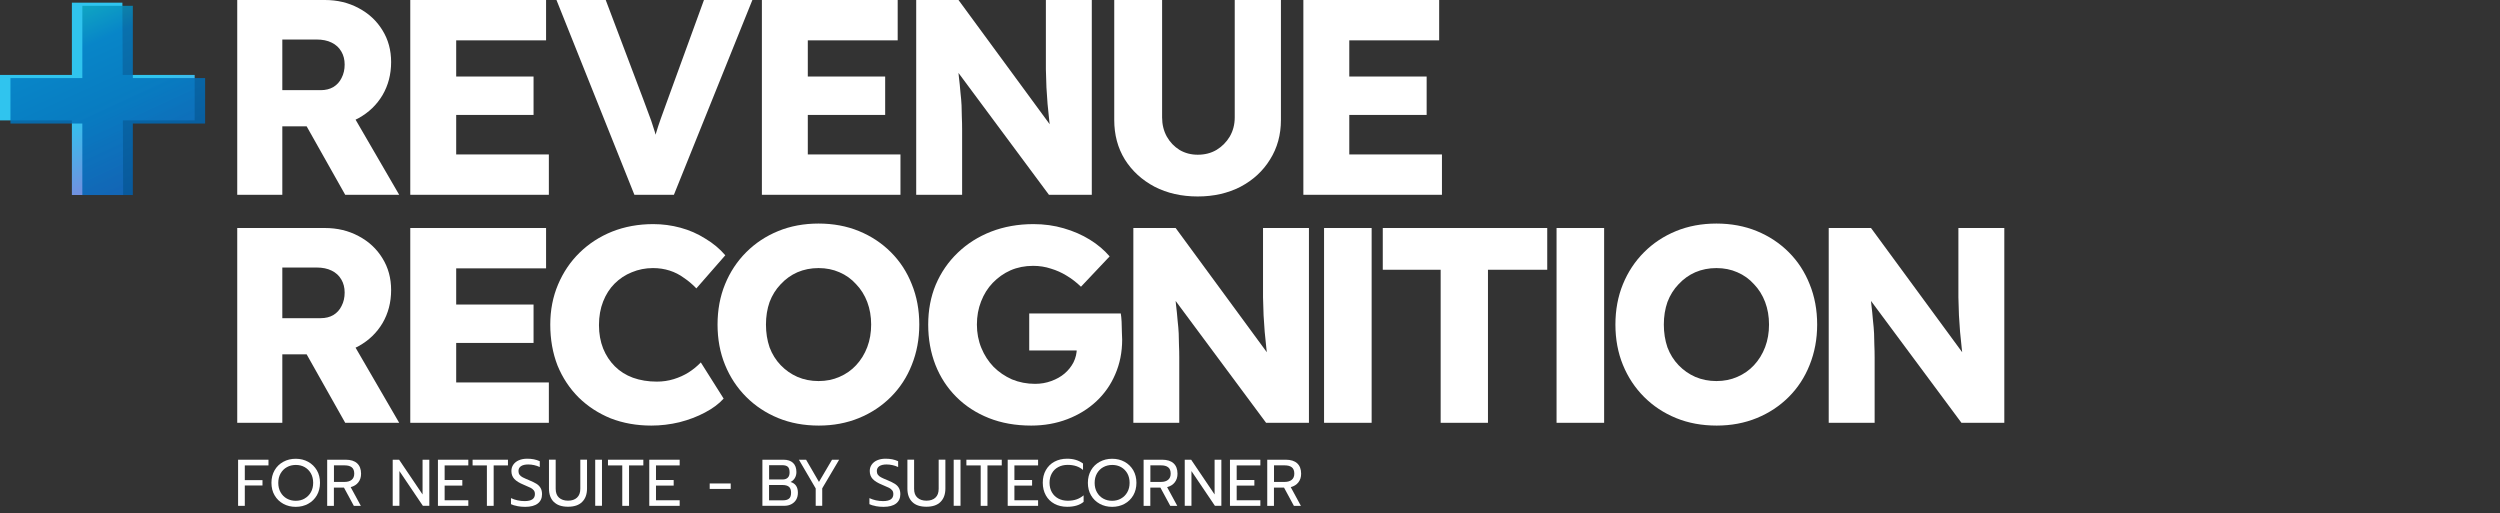 <?xml version="1.0" encoding="UTF-8"?> <svg xmlns="http://www.w3.org/2000/svg" width="2785" height="572" viewBox="0 0 2785 572" fill="none"><rect x="0" y="0" width="2785" height="572" fill="#333333" stroke="none"/><path d="M0 134.158V83.513H216.866V134.158H0ZM80.08 217.252V3H136.353L137.206 217.252H80.08Z" fill="url(#paint0_linear_3107_222)"></path><path d="M11.635 137.621V86.976H228.5V137.621H11.635ZM91.715 217.268V6.463H147.987V217.268H91.715Z" fill="url(#paint1_linear_3107_222)" fill-opacity="0.85"></path><path d="M1475 254H1528V471H1475V254Z" fill="white"></path><path d="M1734 254H1787V471H1734V254Z" fill="white"></path><path d="M265.238 512.124H299.09V518.473H272.71V534.873H292.412V540.824H272.71V563.507H265.238V512.19V512.124Z" fill="white"></path><path d="M315.618 561.258C311.519 559.009 308.279 555.901 305.899 551.801C303.519 547.767 302.395 543.072 302.395 537.848C302.395 532.624 303.585 527.928 305.899 523.895C308.213 519.861 311.453 516.686 315.618 514.438C319.717 512.19 324.345 511.065 329.436 511.065C334.527 511.065 339.156 512.19 343.255 514.438C347.354 516.686 350.594 519.861 352.974 523.895C355.354 527.928 356.478 532.624 356.478 537.848C356.478 543.072 355.288 547.767 352.974 551.801C350.594 555.835 347.42 559.009 343.255 561.258C339.156 563.506 334.527 564.63 329.436 564.63C324.345 564.63 319.717 563.506 315.618 561.258ZM339.288 555.372C342.263 553.719 344.577 551.404 346.296 548.362C348.015 545.387 348.875 541.816 348.875 537.848C348.875 533.88 348.015 530.375 346.362 527.399C344.643 524.357 342.329 522.043 339.42 520.39C336.511 518.736 333.205 517.943 329.569 517.943C325.932 517.943 322.56 518.736 319.651 520.39C316.676 521.977 314.362 524.357 312.577 527.399C310.858 530.441 309.998 533.946 309.998 537.914C309.998 541.882 310.858 545.453 312.577 548.429C314.296 551.471 316.61 553.785 319.585 555.438C322.56 557.092 325.866 557.885 329.436 557.885C333.007 557.885 336.379 557.092 339.288 555.438V555.372Z" fill="white"></path><path d="M364.546 512.124H385.175C390.663 512.124 394.894 513.447 397.803 516.092C400.712 518.737 402.233 522.639 402.233 527.731C402.233 531.5 401.241 534.674 399.192 537.319C397.142 539.964 394.365 541.684 390.663 542.676L401.969 563.507H394.167L383.191 543.205H371.952V563.507H364.48V512.19L364.546 512.124ZM383.919 536.857C387.225 536.857 389.803 536.063 391.721 534.542C393.638 533.021 394.63 530.706 394.63 527.664C394.63 524.358 393.704 521.977 391.787 520.523C389.869 519.068 387.291 518.406 383.919 518.406H372.018V536.857H383.919Z" fill="white"></path><path d="M437.473 512.124H444.613L470.729 550.81V512.124H478.267V563.44H471.06L444.944 524.755V563.44H437.473V512.124Z" fill="white"></path><path d="M487.852 512.124H521.704V518.473H495.323V534.74H515.026V540.956H495.323V557.29H521.704V563.507H487.852V512.19V512.124Z" fill="white"></path><path d="M542.399 518.473H526.465V512.124H565.87V518.473H549.936V563.507H542.399V518.473V518.473Z" fill="white"></path><path d="M576.251 563.771C573.408 563.242 571.027 562.581 569.242 561.655V554.91C573.936 557.092 579.027 558.216 584.449 558.216C592.052 558.216 595.887 555.637 595.887 550.479C595.887 548.694 595.49 547.305 594.631 546.247C593.771 545.189 592.581 544.197 591.061 543.403C589.474 542.61 586.961 541.485 583.457 540.031C578.631 538.047 575.127 535.931 572.945 533.55C570.763 531.169 569.705 528.26 569.705 524.689C569.705 521.977 570.432 519.597 571.887 517.547C573.341 515.497 575.391 513.843 578.036 512.719C580.68 511.595 583.721 511 587.16 511C589.936 511 592.449 511.198 594.697 511.661C596.945 512.124 599.127 512.785 601.309 513.777V520.258C597.077 518.34 592.713 517.415 588.416 517.415C584.912 517.415 582.201 518.076 580.35 519.332C578.498 520.589 577.573 522.44 577.573 524.755C577.573 526.342 577.97 527.731 578.763 528.855C579.556 529.979 580.746 530.971 582.333 531.764C583.92 532.558 586.3 533.682 589.408 534.939C592.912 536.394 595.623 537.716 597.672 538.972C599.656 540.229 601.176 541.816 602.234 543.668C603.292 545.519 603.821 547.768 603.821 550.545C603.821 554.976 602.234 558.481 599.061 560.927C595.887 563.374 591.193 564.631 584.978 564.631C582.069 564.631 579.16 564.366 576.251 563.837V563.771Z" fill="white"></path><path d="M616.914 559.142C613.344 555.571 611.559 550.611 611.559 544.263V512.058H619.03V544.527C619.03 548.892 620.286 552.198 622.732 554.38C625.179 556.563 628.551 557.753 632.782 557.753C637.014 557.753 640.32 556.629 642.766 554.38C645.212 552.132 646.469 548.892 646.469 544.527V512.058H653.94V544.263C653.94 550.545 652.155 555.505 648.584 559.076C645.014 562.713 639.725 564.498 632.782 564.498C625.84 564.498 620.484 562.713 616.914 559.076V559.142Z" fill="white"></path><path d="M663.062 512.124H670.6V563.44H663.062V512.124Z" fill="white"></path><path d="M693.212 518.473H677.277V512.124H716.683V518.473H700.749V563.507H693.212V518.473V518.473Z" fill="white"></path><path d="M723.297 512.124H757.149V518.473H730.768V534.74H750.471V540.956H730.768V557.29H757.149V563.507H723.297V512.19V512.124Z" fill="white"></path><path d="M790.602 538.575H814.007V544.659H790.602V538.575Z" fill="white"></path><path d="M849.25 512.124H872.854C877.416 512.124 880.92 513.314 883.433 515.629C885.945 518.01 887.201 521.382 887.201 525.879C887.201 528.458 886.606 530.64 885.416 532.624C884.226 534.542 882.639 535.997 880.656 536.923C886.143 538.51 888.854 542.543 888.854 548.892C888.854 551.868 888.193 554.447 886.937 556.629C885.681 558.811 883.829 560.465 881.581 561.655C879.333 562.845 876.821 563.44 874.11 563.44H849.316V512.124H849.25ZM871.862 534.145C874.243 534.145 876.16 533.484 877.548 532.161C878.937 530.839 879.598 528.855 879.598 526.276C879.598 523.3 878.937 521.184 877.614 519.993C876.292 518.803 874.176 518.208 871.399 518.208H856.787V534.145H871.928H871.862ZM872.391 557.356C875.3 557.356 877.482 556.695 879.003 555.439C880.523 554.182 881.251 552 881.251 548.892C881.251 545.784 880.457 543.602 878.871 542.279C877.284 540.956 874.904 540.295 871.73 540.295H856.721V557.356H872.391V557.356Z" fill="white"></path><path d="M908.622 543.998L889.977 512.124H897.977L912.324 536.857L926.87 512.124H934.804L915.961 543.998V563.44H908.687V543.998H908.622Z" fill="white"></path><path d="M975.532 563.771C972.689 563.242 970.309 562.581 968.523 561.655V554.91C973.218 557.092 978.309 558.216 983.73 558.216C991.4 558.216 995.168 555.637 995.168 550.479C995.168 548.694 994.772 547.305 993.912 546.247C993.053 545.189 991.863 544.197 990.342 543.403C988.755 542.61 986.242 541.485 982.672 540.031C977.846 538.047 974.342 535.931 972.16 533.55C969.978 531.169 968.92 528.26 968.92 524.689C968.92 521.977 969.647 519.597 971.102 517.547C972.556 515.497 974.606 513.843 977.25 512.719C979.895 511.595 982.937 511 986.375 511C989.152 511 991.664 511.198 993.912 511.661C996.16 512.124 998.342 512.785 1000.52 513.777V520.258C996.292 518.34 991.928 517.415 987.631 517.415C984.127 517.415 981.416 518.076 979.565 519.332C977.714 520.589 976.788 522.44 976.788 524.755C976.788 526.342 977.185 527.731 977.978 528.855C978.771 529.979 979.961 530.971 981.548 531.764C983.135 532.624 985.515 533.682 988.623 534.939C992.127 536.394 994.838 537.716 996.821 538.972C998.805 540.229 1000.39 541.816 1001.38 543.668C1002.44 545.519 1002.97 547.768 1002.97 550.545C1002.97 554.976 1001.38 558.481 998.21 560.927C995.036 563.374 990.342 564.631 984.127 564.631C981.218 564.631 978.309 564.366 975.399 563.837L975.532 563.771Z" fill="white"></path><path d="M1016.2 559.142C1012.62 555.571 1010.84 550.611 1010.84 544.263V512.058H1018.31V544.527C1018.31 548.892 1019.5 552.198 1022.01 554.38C1024.46 556.629 1027.83 557.753 1032.06 557.753C1036.29 557.753 1039.6 556.629 1042.05 554.38C1044.49 552.132 1045.68 548.892 1045.68 544.527V512.058H1053.15V544.263C1053.15 550.545 1051.37 555.505 1047.8 559.076C1044.23 562.713 1038.94 564.498 1032 564.498C1025.05 564.498 1019.7 562.713 1016.13 559.076L1016.2 559.142Z" fill="white"></path><path d="M1062.41 512.124H1070.01V563.44H1062.41V512.124Z" fill="white"></path><path d="M1092.49 518.473H1076.56V512.124H1115.96V518.473H1100.03V563.507H1092.49V518.473V518.473Z" fill="white"></path><path d="M1122.58 512.124H1156.43V518.473H1130.05V534.74H1149.75V540.956H1130.05V557.29H1156.43V563.507H1122.58V512.19V512.124Z" fill="white"></path><path d="M1174.68 561.258C1170.58 559.076 1167.34 555.901 1165.09 551.868C1162.84 547.834 1161.65 543.139 1161.65 537.782C1161.65 532.426 1162.78 527.73 1165.09 523.697C1167.4 519.663 1170.58 516.489 1174.68 514.306C1178.78 512.124 1183.47 511 1188.76 511C1195.83 511 1201.72 512.785 1206.48 516.356V523.564C1202.25 519.795 1196.56 517.877 1189.42 517.877C1185.45 517.877 1181.95 518.671 1178.91 520.324C1175.87 521.911 1173.49 524.226 1171.77 527.268C1170.05 530.31 1169.19 533.814 1169.19 537.782C1169.19 541.75 1170.05 545.321 1171.77 548.363C1173.49 551.405 1175.93 553.719 1178.97 555.372C1182.02 556.96 1185.52 557.819 1189.42 557.819C1193.06 557.819 1196.3 557.356 1199.14 556.364C1201.98 555.439 1204.69 553.851 1207.14 551.801V559.076C1202.71 562.779 1196.63 564.564 1188.76 564.564C1183.47 564.564 1178.78 563.44 1174.68 561.258V561.258Z" fill="white"></path><path d="M1225.12 561.258C1221.02 559.009 1217.78 555.901 1215.4 551.801C1213.02 547.767 1211.9 543.072 1211.9 537.848C1211.9 532.624 1213.09 527.928 1215.4 523.895C1217.72 519.861 1220.96 516.686 1225.12 514.438C1229.22 512.19 1233.85 511.065 1238.94 511.065C1244.03 511.065 1248.66 512.19 1252.76 514.438C1256.86 516.686 1260.1 519.861 1262.48 523.895C1264.79 527.928 1265.98 532.624 1265.98 537.848C1265.98 543.072 1264.79 547.767 1262.48 551.801C1260.1 555.835 1256.92 559.009 1252.76 561.258C1248.59 563.506 1244.03 564.63 1238.94 564.63C1233.85 564.63 1229.22 563.506 1225.12 561.258ZM1248.79 555.372C1251.77 553.719 1254.08 551.404 1255.8 548.362C1257.52 545.387 1258.38 541.816 1258.38 537.848C1258.38 533.88 1257.52 530.375 1255.87 527.399C1254.15 524.357 1251.83 522.043 1248.92 520.39C1246.01 518.736 1242.71 517.943 1239.07 517.943C1235.44 517.943 1232.06 518.736 1229.09 520.39C1226.11 521.977 1223.8 524.357 1222.01 527.399C1220.3 530.441 1219.44 533.946 1219.44 537.914C1219.44 541.882 1220.3 545.453 1222.01 548.429C1223.73 551.471 1226.05 553.785 1229.02 555.438C1232 557.092 1235.3 557.885 1238.87 557.885C1242.44 557.885 1245.82 557.092 1248.73 555.438L1248.79 555.372Z" fill="white"></path><path d="M1274.05 512.124H1294.68C1300.17 512.124 1304.4 513.447 1307.31 516.092C1310.22 518.737 1311.74 522.639 1311.74 527.731C1311.74 531.5 1310.75 534.674 1308.7 537.319C1306.65 539.964 1303.87 541.684 1300.17 542.676L1311.47 563.507H1303.67L1292.7 543.205H1281.46V563.507H1273.98V512.19L1274.05 512.124ZM1293.42 536.857C1296.73 536.857 1299.31 536.063 1301.22 534.542C1303.14 533.021 1304.13 530.706 1304.13 527.664C1304.13 524.358 1303.21 521.977 1301.29 520.523C1299.37 519.068 1296.79 518.406 1293.42 518.406H1281.52V536.857H1293.42Z" fill="white"></path><path d="M1319.8 512.124H1326.94L1353.06 550.81V512.124H1360.6V563.44H1353.39L1327.28 524.755V563.44H1319.8V512.124Z" fill="white"></path><path d="M1370.19 512.124H1404.04V518.473H1377.66V534.74H1397.36V540.956H1377.66V557.29H1404.04V563.507H1370.19V512.19V512.124Z" fill="white"></path><path d="M1411.77 512.124H1432.4C1437.89 512.124 1442.12 513.447 1445.03 516.092C1447.94 518.737 1449.46 522.639 1449.46 527.731C1449.46 531.5 1448.47 534.674 1446.42 537.319C1444.37 539.964 1441.59 541.684 1437.89 542.676L1449.19 563.507H1441.39L1430.42 543.205H1419.18V563.507H1411.71V512.19L1411.77 512.124ZM1431.15 536.857C1434.45 536.857 1437.03 536.063 1438.95 534.542C1440.86 533.021 1441.86 530.706 1441.86 527.664C1441.86 524.358 1440.93 521.977 1439.01 520.523C1437.1 519.068 1434.52 518.406 1431.15 518.406H1419.24V536.857H1431.15Z" fill="white"></path><path d="M2037.19 471V254H2084.31L2198.08 409L2187.85 407.45C2186.81 400.63 2185.99 394.12 2185.37 387.92C2184.75 381.72 2184.13 375.623 2183.51 369.63C2183.09 363.637 2182.68 357.54 2182.27 351.34C2182.06 345.14 2181.85 338.423 2181.65 331.19C2181.65 323.957 2181.65 316.103 2181.65 307.63V254H2232.8V471H2185.06L2066.33 311.04L2082.14 313.21C2083.17 323.13 2084 331.603 2084.62 338.63C2085.44 345.45 2086.06 351.547 2086.48 356.92C2087.1 362.293 2087.51 367.15 2087.72 371.49C2087.92 375.83 2088.03 380.17 2088.03 384.51C2088.23 388.643 2088.34 393.293 2088.34 398.46V471H2037.19Z" fill="white"></path><path d="M1912.41 474.1C1895.87 474.1 1880.79 471.31 1867.15 465.73C1853.51 460.15 1841.62 452.297 1831.5 442.17C1821.37 432.043 1813.52 420.16 1807.94 406.52C1802.36 392.88 1799.57 377.897 1799.57 361.57C1799.57 345.243 1802.36 330.26 1807.94 316.62C1813.52 302.98 1821.37 291.097 1831.5 280.97C1841.62 270.843 1853.51 262.99 1867.15 257.41C1880.79 251.83 1895.77 249.04 1912.1 249.04C1928.42 249.04 1943.41 251.83 1957.05 257.41C1970.69 262.99 1982.57 270.843 1992.7 280.97C2002.82 291.097 2010.57 302.98 2015.95 316.62C2021.53 330.26 2024.32 345.243 2024.32 361.57C2024.32 377.69 2021.53 392.673 2015.95 406.52C2010.57 420.16 2002.82 432.043 1992.7 442.17C1982.57 452.297 1970.69 460.15 1957.05 465.73C1943.41 471.31 1928.53 474.1 1912.41 474.1ZM1912.1 424.5C1920.57 424.5 1928.32 422.95 1935.35 419.85C1942.58 416.75 1948.78 412.41 1953.95 406.83C1959.32 401.043 1963.45 394.327 1966.35 386.68C1969.24 379.033 1970.69 370.663 1970.69 361.57C1970.69 352.477 1969.24 344.107 1966.35 336.46C1963.45 328.813 1959.32 322.2 1953.95 316.62C1948.78 310.833 1942.58 306.39 1935.35 303.29C1928.32 300.19 1920.57 298.64 1912.1 298.64C1903.62 298.64 1895.77 300.19 1888.54 303.29C1881.51 306.39 1875.31 310.833 1869.94 316.62C1864.56 322.2 1860.43 328.813 1857.54 336.46C1854.85 344.107 1853.51 352.477 1853.51 361.57C1853.51 370.663 1854.85 379.137 1857.54 386.99C1860.43 394.637 1864.56 401.25 1869.94 406.83C1875.31 412.41 1881.51 416.75 1888.54 419.85C1895.77 422.95 1903.62 424.5 1912.1 424.5Z" fill="white"></path><path d="M1604.89 471V300.5H1540.41V254H1723.62V300.5H1657.59V471H1604.89Z" fill="white"></path><path d="M1262.55 471V254H1309.67L1423.44 409L1413.21 407.45C1412.18 400.63 1411.35 394.12 1410.73 387.92C1410.11 381.72 1409.49 375.623 1408.87 369.63C1408.46 363.637 1408.05 357.54 1407.63 351.34C1407.43 345.14 1407.22 338.423 1407.01 331.19C1407.01 323.957 1407.01 316.103 1407.01 307.63V254H1458.16V471H1410.42L1291.69 311.04L1307.5 313.21C1308.54 323.13 1309.36 331.603 1309.98 338.63C1310.81 345.45 1311.43 351.547 1311.84 356.92C1312.46 362.293 1312.88 367.15 1313.08 371.49C1313.29 375.83 1313.39 380.17 1313.39 384.51C1313.6 388.643 1313.7 393.293 1313.7 398.46V471H1262.55Z" fill="white"></path><path d="M1148.72 474.1C1131.36 474.1 1115.65 471.31 1101.6 465.73C1087.54 460.15 1075.45 452.297 1065.33 442.17C1055.2 432.043 1047.45 420.16 1042.08 406.52C1036.7 392.674 1034.02 377.69 1034.02 361.57C1034.02 345.45 1036.81 330.674 1042.39 317.24C1048.17 303.6 1056.34 291.717 1066.88 281.59C1077.42 271.464 1089.82 263.61 1104.08 258.03C1118.54 252.45 1134.25 249.66 1151.2 249.66C1163.18 249.66 1174.45 251.21 1184.99 254.31C1195.73 257.41 1205.45 261.647 1214.13 267.02C1222.81 272.393 1230.14 278.594 1236.14 285.62L1204.21 319.41C1199.04 314.45 1193.67 310.317 1188.09 307.01C1182.71 303.704 1176.93 301.12 1170.73 299.26C1164.53 297.194 1157.91 296.16 1150.89 296.16C1141.79 296.16 1133.42 297.814 1125.78 301.12C1118.34 304.427 1111.72 309.077 1105.94 315.07C1100.36 320.857 1096.02 327.78 1092.92 335.84C1089.82 343.693 1088.27 352.27 1088.27 361.57C1088.27 370.87 1089.92 379.55 1093.23 387.61C1096.53 395.67 1101.08 402.697 1106.87 408.69C1112.65 414.477 1119.47 419.127 1127.33 422.64C1135.39 425.947 1143.96 427.6 1153.06 427.6C1159.46 427.6 1165.46 426.567 1171.04 424.5C1176.82 422.434 1181.78 419.644 1185.92 416.13C1190.05 412.617 1193.36 408.483 1195.84 403.73C1198.32 398.77 1199.56 393.5 1199.56 387.92V379.86L1206.38 390.4H1146.55V349.17H1248.54C1248.95 351.443 1249.26 354.543 1249.47 358.47C1249.67 362.397 1249.78 366.22 1249.78 369.94C1249.98 373.66 1250.09 376.45 1250.09 378.31C1250.09 392.364 1247.5 405.28 1242.34 417.06C1237.38 428.634 1230.35 438.657 1221.26 447.13C1212.16 455.604 1201.42 462.217 1189.02 466.97C1176.62 471.723 1163.18 474.1 1148.72 474.1Z" fill="white"></path><path d="M912.184 474.1C895.65 474.1 880.564 471.31 866.924 465.73C853.284 460.15 841.4 452.297 831.274 442.17C821.147 432.043 813.294 420.16 807.714 406.52C802.134 392.88 799.344 377.897 799.344 361.57C799.344 345.243 802.134 330.26 807.714 316.62C813.294 302.98 821.147 291.097 831.274 280.97C841.4 270.843 853.284 262.99 866.924 257.41C880.564 251.83 895.547 249.04 911.874 249.04C928.2 249.04 943.184 251.83 956.824 257.41C970.464 262.99 982.347 270.843 992.474 280.97C1002.6 291.097 1010.35 302.98 1015.72 316.62C1021.3 330.26 1024.09 345.243 1024.09 361.57C1024.09 377.69 1021.3 392.673 1015.72 406.52C1010.35 420.16 1002.6 432.043 992.474 442.17C982.347 452.297 970.464 460.15 956.824 465.73C943.184 471.31 928.304 474.1 912.184 474.1ZM911.874 424.5C920.347 424.5 928.097 422.95 935.124 419.85C942.357 416.75 948.557 412.41 953.724 406.83C959.097 401.043 963.23 394.327 966.124 386.68C969.017 379.033 970.464 370.663 970.464 361.57C970.464 352.477 969.017 344.107 966.124 336.46C963.23 328.813 959.097 322.2 953.724 316.62C948.557 310.833 942.357 306.39 935.124 303.29C928.097 300.19 920.347 298.64 911.874 298.64C903.4 298.64 895.547 300.19 888.314 303.29C881.287 306.39 875.087 310.833 869.714 316.62C864.34 322.2 860.207 328.813 857.314 336.46C854.627 344.107 853.284 352.477 853.284 361.57C853.284 370.663 854.627 379.137 857.314 386.99C860.207 394.637 864.34 401.25 869.714 406.83C875.087 412.41 881.287 416.75 888.314 419.85C895.547 422.95 903.4 424.5 911.874 424.5Z" fill="white"></path><path d="M725.53 474.1C709.203 474.1 694.117 471.413 680.27 466.04C666.63 460.46 654.747 452.71 644.62 442.79C634.493 432.663 626.64 420.78 621.06 407.14C615.687 393.294 613 378.104 613 361.57C613 345.45 615.893 330.57 621.68 316.93C627.467 303.29 635.423 291.51 645.55 281.59C655.883 271.464 667.973 263.61 681.82 258.03C695.873 252.45 711.167 249.66 727.7 249.66C738.033 249.66 748.16 251.004 758.08 253.69C768 256.377 777.197 260.407 785.67 265.78C794.35 270.947 801.79 277.147 807.99 284.38L775.75 321.27C771.41 316.724 766.76 312.797 761.8 309.49C757.047 305.977 751.777 303.29 745.99 301.43C740.203 299.57 734.003 298.64 727.39 298.64C719.123 298.64 711.27 300.19 703.83 303.29C696.597 306.183 690.19 310.42 684.61 316C679.237 321.374 675 327.987 671.9 335.84C668.8 343.693 667.25 352.477 667.25 362.19C667.25 371.697 668.8 380.377 671.9 388.23C675 395.877 679.34 402.49 684.92 408.07C690.5 413.65 697.217 417.887 705.07 420.78C713.13 423.674 722.017 425.12 731.73 425.12C738.343 425.12 744.647 424.19 750.64 422.33C756.633 420.47 762.11 417.99 767.07 414.89C772.237 411.584 776.783 407.863 780.71 403.73L806.13 444.03C800.963 449.817 794.04 454.984 785.36 459.53C776.887 464.077 767.38 467.694 756.84 470.38C746.507 472.86 736.07 474.1 725.53 474.1Z" fill="white"></path><path d="M457.047 471V254H608.327V298.95H508.197V426.05H611.427V471H457.047ZM481.847 382.03V339.25H594.377V382.03H481.847Z" fill="white"></path><path d="M264.281 471V254H361.931C375.778 254 388.281 256.997 399.441 262.99C410.808 268.983 419.695 277.25 426.101 287.79C432.508 298.123 435.711 309.903 435.711 323.13C435.711 336.77 432.508 349.067 426.101 360.02C419.695 370.767 410.911 379.24 399.751 385.44C388.591 391.64 375.985 394.74 361.931 394.74H314.501V471H264.281ZM384.561 471L329.381 373.04L383.321 365.29L444.701 471H384.561ZM314.501 354.44H357.281C362.655 354.44 367.305 353.303 371.231 351.03C375.365 348.55 378.465 345.14 380.531 340.8C382.805 336.46 383.941 331.5 383.941 325.92C383.941 320.34 382.701 315.483 380.221 311.35C377.741 307.01 374.125 303.703 369.371 301.43C364.825 299.157 359.245 298.02 352.631 298.02H314.501V354.44Z" fill="white"></path><path d="M1451.95 217V0H1603.23V44.95H1503.1V172.05H1606.33V217H1451.95ZM1476.75 128.03V85.25H1589.28V128.03H1476.75Z" fill="white"></path><path d="M1334.26 218.86C1316.28 218.86 1300.26 215.243 1286.21 208.01C1272.15 200.57 1261.1 190.443 1253.04 177.63C1245.18 164.817 1241.26 150.143 1241.26 133.61V0H1294.58V130.82C1294.58 138.673 1296.33 145.803 1299.85 152.21C1303.36 158.41 1308.11 163.37 1314.11 167.09C1320.1 170.603 1326.82 172.36 1334.26 172.36C1342.11 172.36 1349.03 170.603 1355.03 167.09C1361.23 163.37 1366.19 158.41 1369.91 152.21C1373.63 145.803 1375.49 138.673 1375.49 130.82V0H1426.95V133.61C1426.95 150.143 1422.92 164.817 1414.86 177.63C1407 190.443 1396.05 200.57 1382 208.01C1367.94 215.243 1352.03 218.86 1334.26 218.86Z" fill="white"></path><path d="M1020.65 217V0H1067.77L1181.54 155L1171.31 153.45C1170.28 146.63 1169.45 140.12 1168.83 133.92C1168.21 127.72 1167.59 121.623 1166.97 115.63C1166.56 109.637 1166.14 103.54 1165.73 97.34C1165.52 91.14 1165.32 84.423 1165.11 77.19C1165.11 69.957 1165.11 62.103 1165.11 53.63V0H1216.26V217H1168.52L1049.79 57.04L1065.6 59.21C1066.63 69.13 1067.46 77.603 1068.08 84.63C1068.91 91.45 1069.53 97.547 1069.94 102.92C1070.56 108.293 1070.97 113.15 1071.18 117.49C1071.39 121.83 1071.49 126.17 1071.49 130.51C1071.7 134.643 1071.8 139.293 1071.8 144.46V217H1020.65Z" fill="white"></path><path d="M848.742 217V0H1000.02V44.95H899.892V172.05H1003.12V217H848.742ZM873.542 128.03V85.25H986.072V128.03H873.542Z" fill="white"></path><path d="M706.71 217L619.91 0H674.78L716.63 110.67C719.11 117.077 721.177 122.657 722.83 127.41C724.69 132.163 726.24 136.607 727.48 140.74C728.927 144.873 730.167 149.11 731.2 153.45C732.44 157.583 733.783 162.337 735.23 167.71H725.62C727.274 160.683 728.927 154.483 730.58 149.11C732.234 143.53 734.093 137.847 736.16 132.06C738.227 126.067 740.81 118.937 743.91 110.67L784.21 0H838.15L750.73 217H706.71Z" fill="white"></path><path d="M457.047 217V0H608.327V44.95H508.197V172.05H611.427V217H457.047ZM481.847 128.03V85.25H594.377V128.03H481.847Z" fill="white"></path><path d="M264.281 217V0H361.931C375.778 0 388.281 2.997 399.441 8.99C410.808 14.983 419.695 23.25 426.101 33.79C432.508 44.123 435.711 55.903 435.711 69.13C435.711 82.77 432.508 95.067 426.101 106.02C419.695 116.767 410.911 125.24 399.751 131.44C388.591 137.64 375.985 140.74 361.931 140.74H314.501V217H264.281ZM384.561 217L329.381 119.04L383.321 111.29L444.701 217H384.561ZM314.501 100.44H357.281C362.655 100.44 367.305 99.303 371.231 97.03C375.365 94.55 378.465 91.14 380.531 86.8C382.805 82.46 383.941 77.5 383.941 71.92C383.941 66.34 382.701 61.483 380.221 57.35C377.741 53.01 374.125 49.703 369.371 47.43C364.825 45.157 359.245 44.02 352.631 44.02H314.501V100.44Z" fill="white"></path><defs><linearGradient id="paint0_linear_3107_222" x1="12.553" y1="-84.439" x2="217.299" y2="348.427" gradientUnits="userSpaceOnUse"><stop stop-color="#30C4EE"></stop><stop offset="0.468" stop-color="#30C4EE"></stop><stop offset="1" stop-color="#FF1FBF"></stop></linearGradient><linearGradient id="paint1_linear_3107_222" x1="24.188" y1="-80.976" x2="159.675" y2="216.836" gradientUnits="userSpaceOnUse"><stop stop-color="#1FFFAD"></stop><stop offset="0.46" stop-color="#017BC2"></stop><stop offset="1" stop-color="#005EAD"></stop></linearGradient></defs></svg> 
